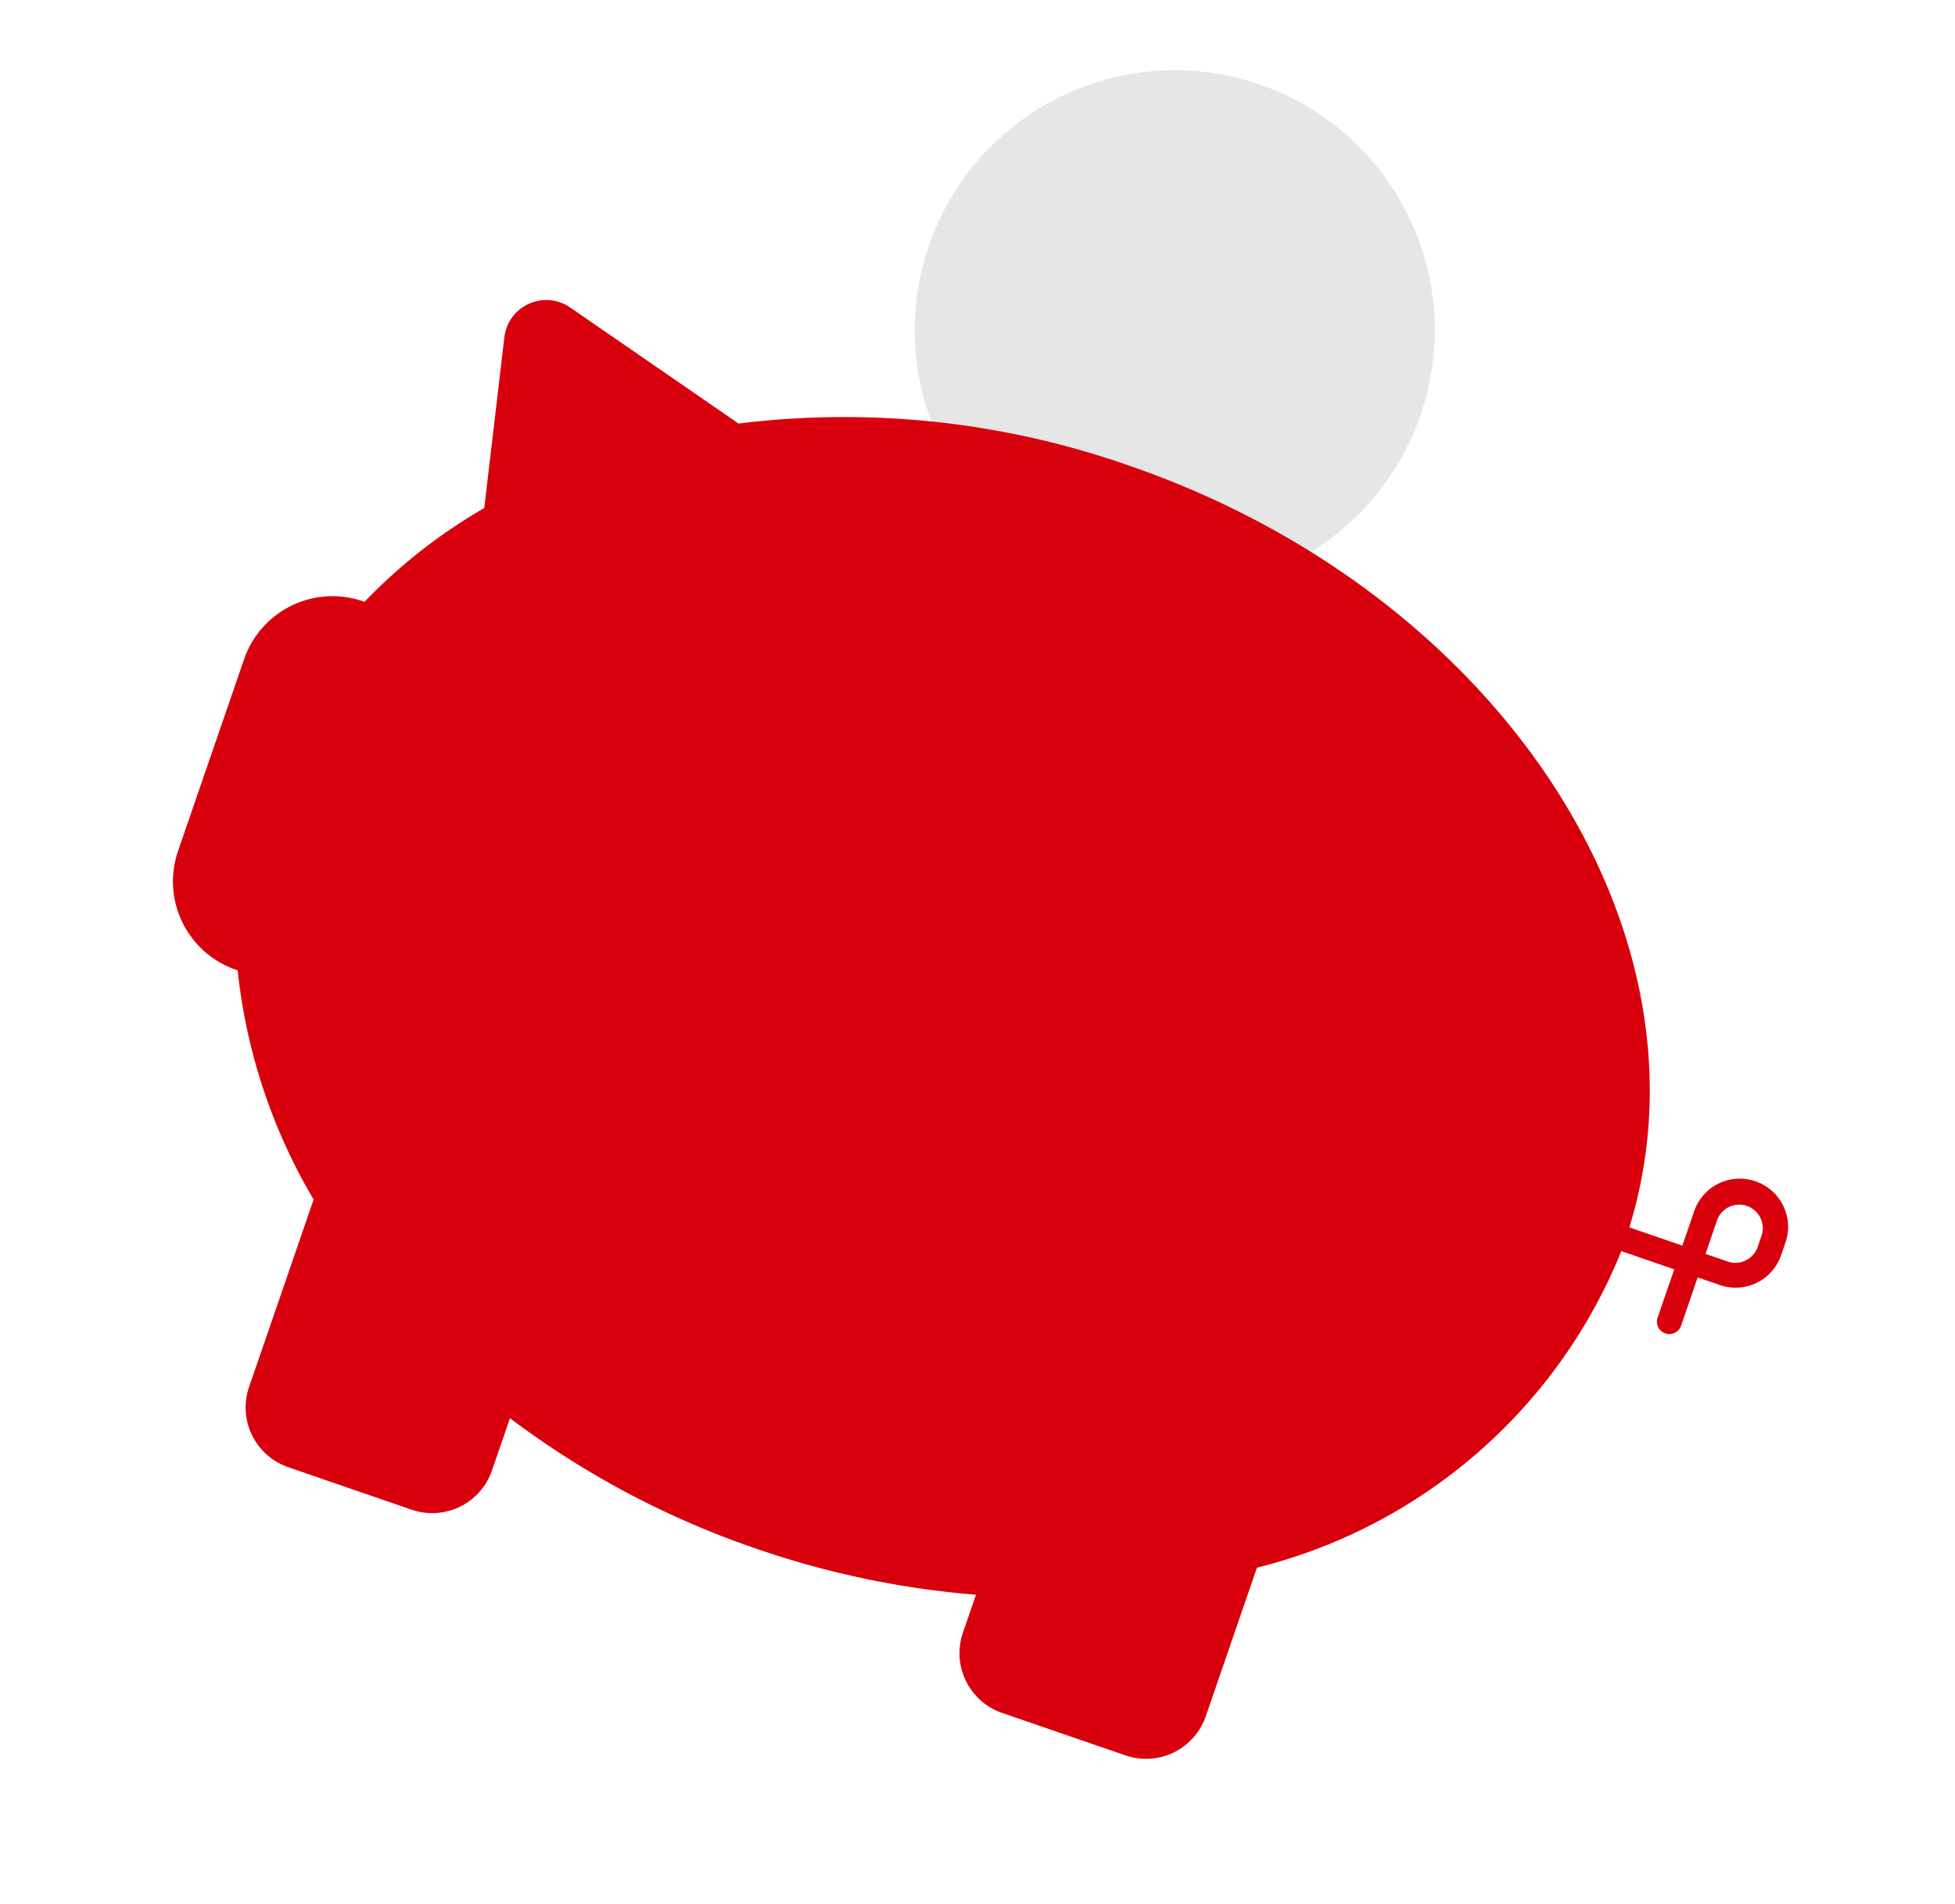 <svg xmlns="http://www.w3.org/2000/svg" width="28.467" height="27.73" viewBox="0 0 28.467 27.73">
  <g id="Gruppe_97" data-name="Gruppe 97" transform="translate(7.697 -2.432) rotate(19)">
    <path id="Pfad_279" data-name="Pfad 279" d="M7.571,3.787A3.779,3.779,0,0,1,6.02,6.842a5.03,5.03,0,0,0-.5-.188c-.061-.02-.123-.038-.184-.054-.159-.045-.319-.083-.483-.112a5.8,5.8,0,0,0-2.132,0c-.162.029-.323.067-.48.112-.063.016-.123.034-.184.054-.171.054-.339.117-.505.186A3.786,3.786,0,1,1,7.571,3.787Z" transform="translate(7.469 0)" fill="#e6e6e6"/>
    <path id="Pfad_278" data-name="Pfad 278" d="M23.282,6.885a.7.7,0,0,0-.7.7v.532h-.816C21.616,3.616,16.972,0,11.264,0A12.511,12.511,0,0,0,5.691,1.272l-2.87-.8a.614.614,0,0,0-.764.722L2.59,3.641A7.856,7.856,0,0,0,1.386,5.5H1.359A1.362,1.362,0,0,0,0,6.862V9.82a1.362,1.362,0,0,0,1.359,1.356h.028a8.253,8.253,0,0,0,2.132,2.795v2.886a.92.92,0,0,0,.92.92h1.9a.92.92,0,0,0,.92-.92v-.806a12.859,12.859,0,0,0,4.007.629,13.006,13.006,0,0,0,3.246-.407v.583a.92.92,0,0,0,.92.92h1.9a.92.92,0,0,0,.92-.92V14.568a7.736,7.736,0,0,0,3.516-6.086h.815v.73a.181.181,0,1,0,.361,0v-.73h.343a.7.7,0,0,0,.7-.7V7.589A.7.7,0,0,0,23.282,6.885Zm.343.893a.343.343,0,0,1-.343.343H22.94V7.589a.343.343,0,0,1,.685,0Z" transform="translate(0 5.864)" fill="#d9000d"/>
  </g>
</svg>
